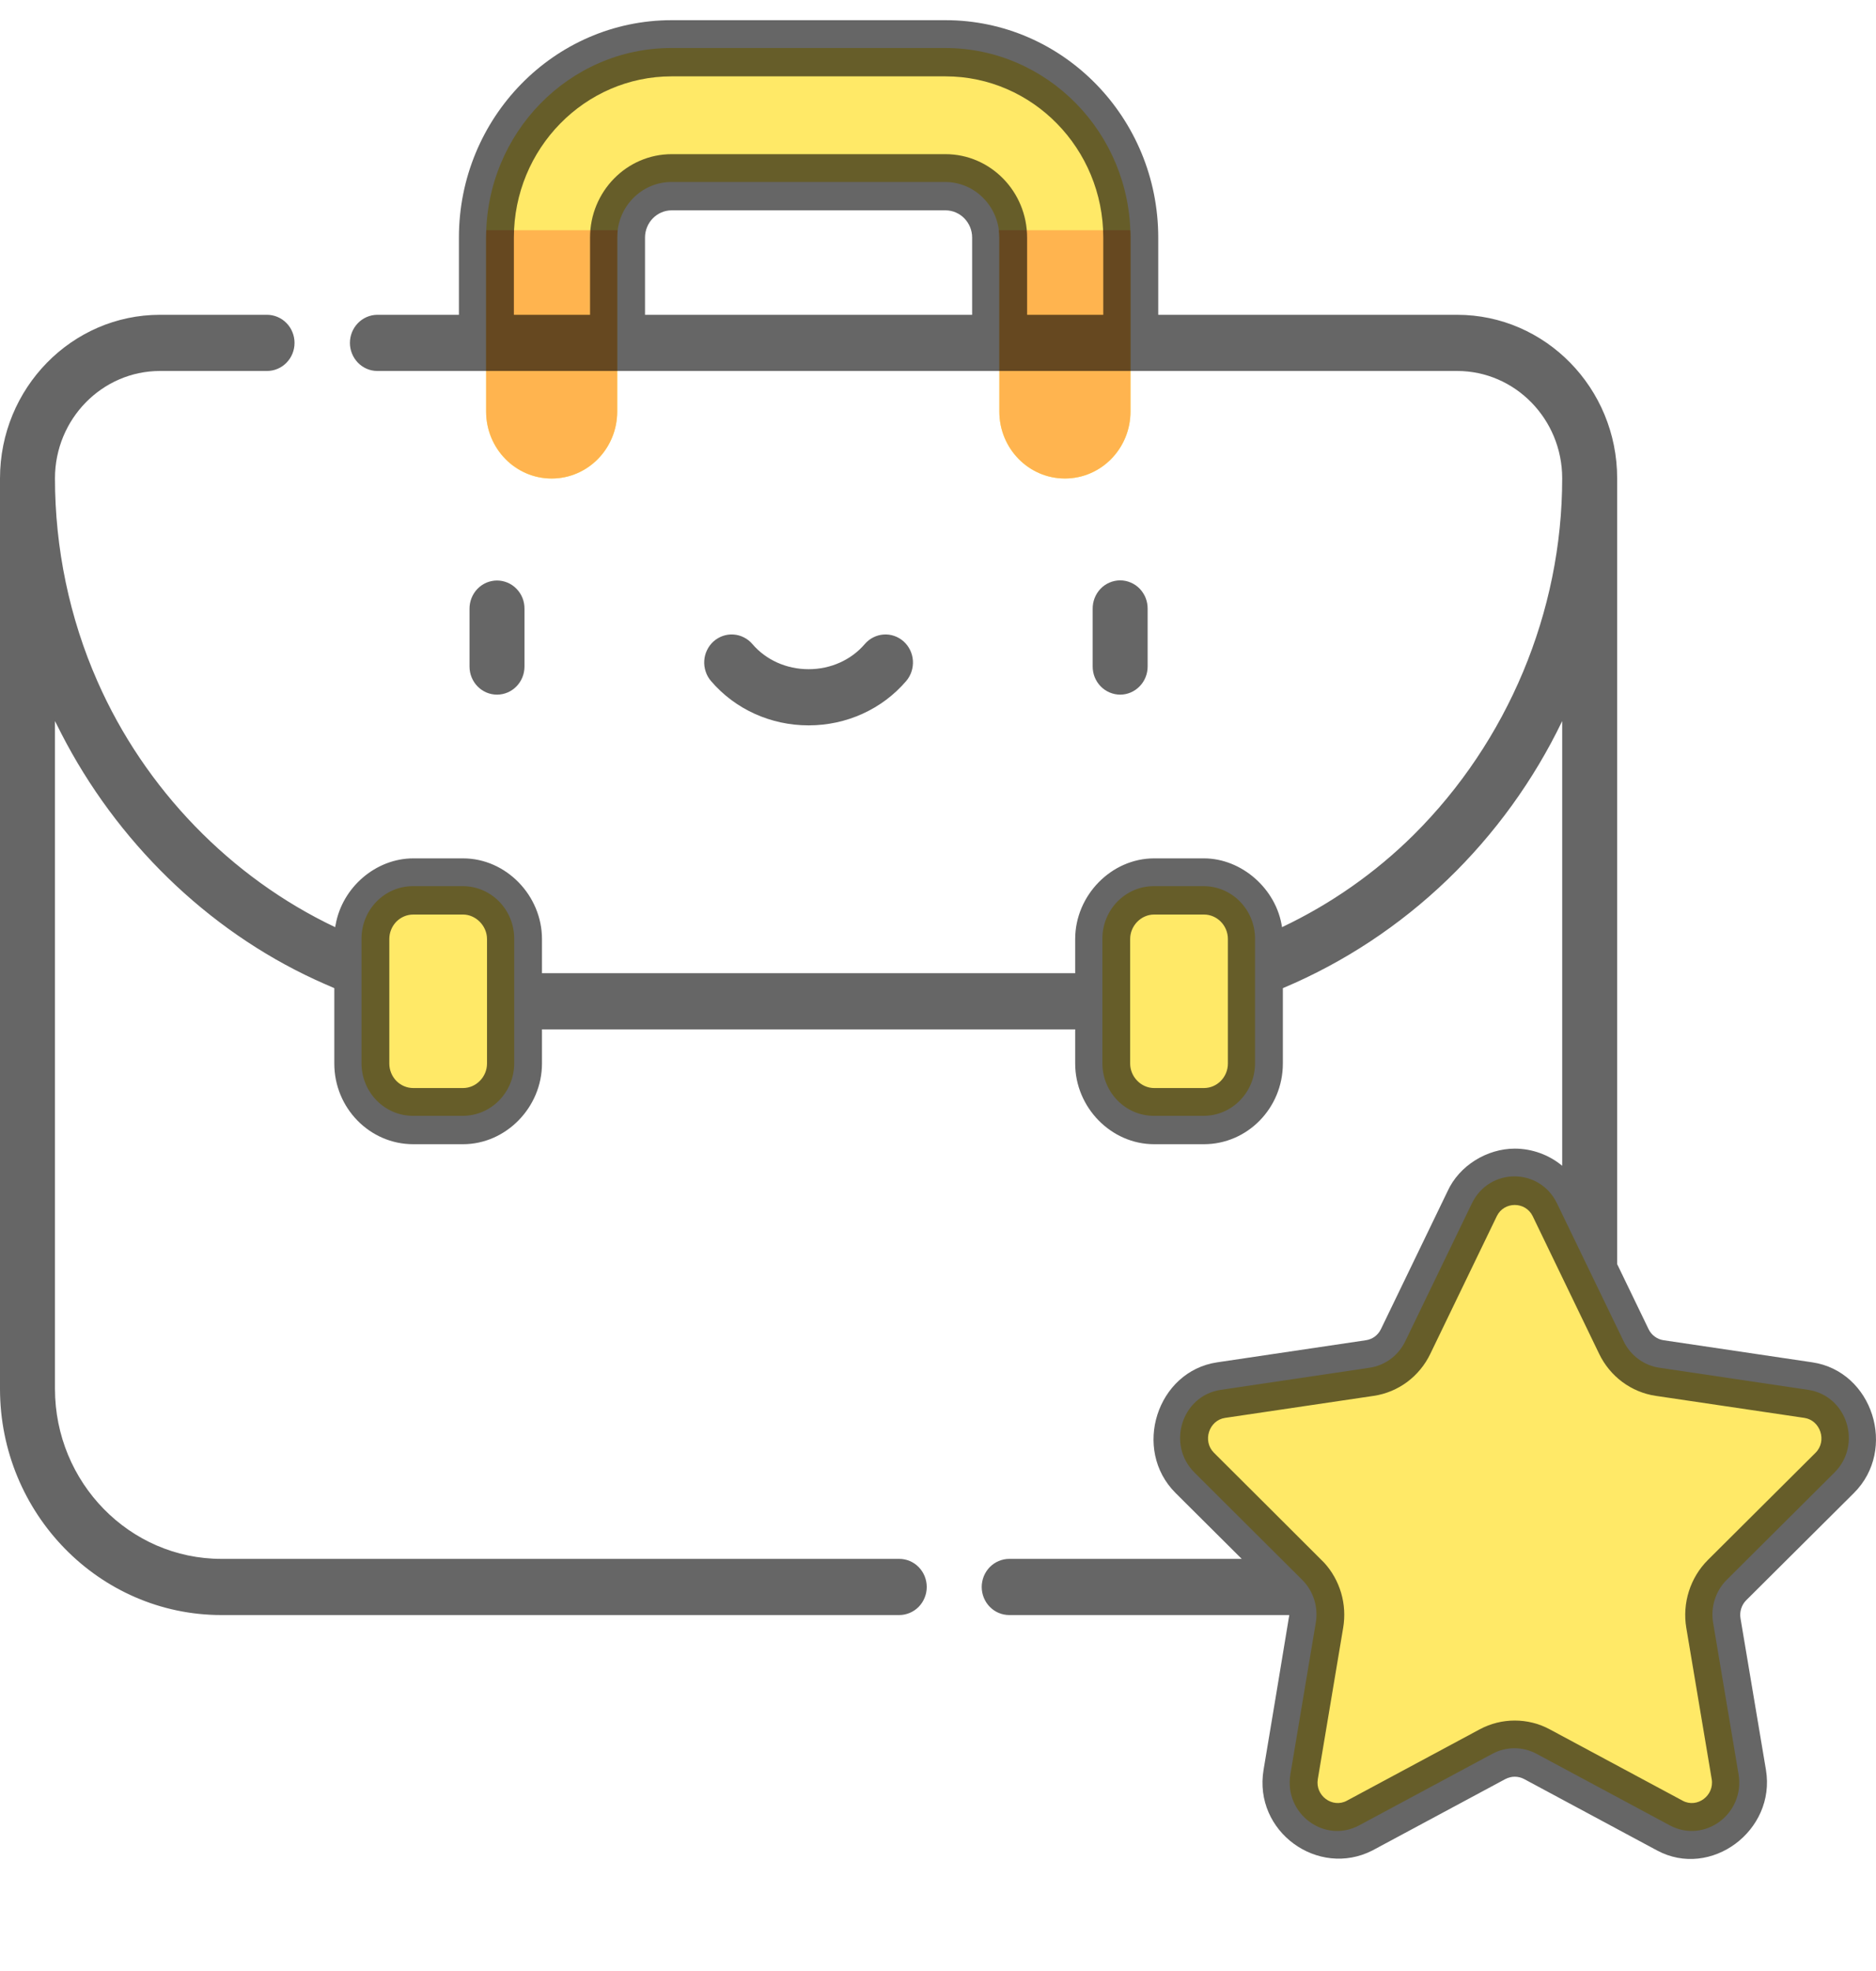 <svg xmlns="http://www.w3.org/2000/svg" width="40" height="42" viewBox="0 0 40 42" fill="none">
  <g clipPath="url(#clip0_371_21210)">
    <path d="M22.706 10.197C21.934 10.197 21.308 9.559 21.308 8.77V5.058C21.308 4.407 20.79 3.878 20.153 3.878H14.316C13.679 3.878 13.16 4.407 13.16 5.058V8.77C13.16 9.559 12.534 10.198 11.762 10.198C10.99 10.198 10.365 9.559 10.365 8.77V5.058C10.365 2.833 12.137 1.023 14.316 1.023H20.152C22.331 1.023 24.104 2.833 24.104 5.058V8.77C24.104 9.559 23.478 10.197 22.706 10.197Z" fill="#FFE967"/>
    <path d="M13.16 8.768V5.057C13.16 5.006 13.165 4.956 13.171 4.906H10.368C10.367 4.956 10.365 5.006 10.365 5.057V8.769C10.365 9.557 10.991 10.196 11.762 10.196C12.534 10.196 13.16 9.557 13.16 8.769V8.768ZM24.104 8.768V5.057C24.104 5.006 24.102 4.956 24.1 4.906H21.297C21.304 4.956 21.308 5.006 21.308 5.057V8.769C21.308 9.557 21.934 10.196 22.706 10.196C23.478 10.196 24.104 9.557 24.104 8.769V8.768Z" fill="#FFB44F"/>
    <path d="M9.867 18.883H8.805C8.199 18.883 7.708 19.384 7.708 20.003V22.656C7.708 23.275 8.199 23.777 8.805 23.777H9.867C10.473 23.777 10.964 23.275 10.964 22.656V20.003C10.964 19.384 10.473 18.883 9.867 18.883ZM24.602 18.883H25.663C26.269 18.883 26.76 19.384 26.76 20.003V22.656C26.76 23.275 26.269 23.777 25.663 23.777H24.602C23.996 23.777 23.505 23.275 23.505 22.656V20.003C23.505 19.384 23.996 18.883 24.602 18.883ZM39.114 31.379C39.715 30.781 39.383 29.739 38.552 29.616L35.38 29.145C35.218 29.121 35.063 29.057 34.931 28.958C34.798 28.86 34.69 28.73 34.618 28.579L33.199 25.644C32.828 24.875 31.755 24.875 31.383 25.644L29.964 28.579C29.892 28.73 29.784 28.86 29.652 28.958C29.519 29.057 29.364 29.121 29.202 29.145L26.03 29.616C25.199 29.739 24.868 30.781 25.469 31.379L27.764 33.664C27.882 33.781 27.97 33.925 28.021 34.085C28.071 34.244 28.083 34.414 28.055 34.579L27.514 37.805C27.372 38.65 28.24 39.294 28.983 38.895L31.82 37.372C31.965 37.294 32.127 37.253 32.291 37.253C32.455 37.253 32.617 37.294 32.762 37.372L35.6 38.895C36.343 39.294 37.211 38.65 37.069 37.805L36.527 34.579C36.499 34.414 36.511 34.244 36.562 34.085C36.613 33.925 36.7 33.781 36.818 33.664L39.114 31.379Z" fill="#FFE967"/>
    <path d="M11.183 14.203V12.976C11.184 12.896 11.17 12.818 11.141 12.744C11.112 12.671 11.069 12.604 11.014 12.548C10.96 12.491 10.895 12.447 10.823 12.416C10.752 12.386 10.675 12.37 10.597 12.37C10.52 12.37 10.443 12.386 10.371 12.416C10.3 12.447 10.235 12.491 10.18 12.548C10.126 12.604 10.083 12.671 10.054 12.744C10.025 12.818 10.01 12.896 10.011 12.976V14.203C10.011 14.534 10.273 14.802 10.597 14.802C10.921 14.802 11.183 14.534 11.183 14.203ZM23.884 14.802C24.039 14.802 24.188 14.739 24.298 14.626C24.408 14.514 24.47 14.362 24.47 14.203V12.976C24.471 12.896 24.457 12.817 24.428 12.743C24.399 12.67 24.356 12.603 24.302 12.546C24.247 12.489 24.182 12.444 24.11 12.414C24.039 12.383 23.962 12.367 23.884 12.367C23.806 12.367 23.729 12.383 23.657 12.414C23.586 12.444 23.52 12.489 23.466 12.546C23.411 12.603 23.369 12.67 23.34 12.743C23.311 12.817 23.297 12.896 23.298 12.976V14.203C23.298 14.282 23.313 14.36 23.342 14.432C23.372 14.505 23.415 14.571 23.47 14.627C23.524 14.682 23.588 14.726 23.66 14.756C23.731 14.786 23.807 14.802 23.884 14.802ZM17.241 15.457C18.049 15.457 18.807 15.113 19.322 14.512C19.424 14.392 19.475 14.236 19.465 14.078C19.455 13.92 19.383 13.772 19.266 13.667C19.208 13.616 19.141 13.576 19.068 13.551C18.995 13.526 18.918 13.515 18.841 13.521C18.764 13.526 18.689 13.547 18.62 13.582C18.551 13.616 18.49 13.665 18.439 13.724C18.147 14.065 17.71 14.26 17.241 14.26C16.771 14.26 16.334 14.065 16.042 13.724C15.992 13.665 15.93 13.616 15.861 13.582C15.792 13.547 15.717 13.526 15.64 13.521C15.563 13.515 15.486 13.526 15.413 13.551C15.341 13.576 15.273 13.616 15.215 13.667C15.157 13.719 15.11 13.782 15.076 13.852C15.041 13.923 15.021 13.999 15.016 14.078C15.011 14.156 15.021 14.235 15.046 14.309C15.07 14.384 15.109 14.453 15.16 14.512C15.674 15.113 16.433 15.457 17.241 15.457Z" fill="black" fill-opacity="0.6"/>
    <path d="M38.643 29.03L35.471 28.559C35.402 28.549 35.337 28.522 35.281 28.48C35.225 28.439 35.18 28.384 35.15 28.321L34.481 26.937V10.193C34.481 8.271 32.95 6.708 31.069 6.708H24.696V5.063C24.696 2.508 22.661 0.43 20.159 0.43H14.322C11.82 0.43 9.785 2.508 9.785 5.063V6.708H8.038C7.884 6.711 7.738 6.775 7.63 6.887C7.522 6.999 7.461 7.15 7.461 7.307C7.461 7.464 7.522 7.615 7.63 7.727C7.738 7.839 7.884 7.903 8.038 7.905H31.069C32.304 7.905 33.309 8.931 33.309 10.193C33.309 13.045 32.142 15.801 30.145 17.787C29.326 18.6 28.37 19.267 27.335 19.757C27.217 18.943 26.477 18.291 25.669 18.291H24.608C23.696 18.291 22.925 19.08 22.925 20.01V20.738H11.556V20.01C11.556 19.082 10.79 18.291 9.873 18.291H8.812C8.015 18.291 7.297 18.907 7.156 19.706C7.153 19.723 7.149 19.74 7.146 19.757C4.918 18.701 3.087 16.812 2.079 14.522C1.48 13.168 1.172 11.677 1.172 10.193C1.172 8.931 2.177 7.905 3.412 7.905H5.694C5.849 7.905 5.998 7.842 6.108 7.73C6.218 7.618 6.28 7.466 6.28 7.307C6.28 7.228 6.265 7.15 6.235 7.078C6.206 7.005 6.163 6.939 6.108 6.884C6.054 6.828 5.989 6.784 5.918 6.754C5.847 6.724 5.771 6.708 5.694 6.708H3.412C1.531 6.708 0 8.271 0 10.194V29.593C0 32.252 2.118 34.415 4.721 34.415H19.174C19.251 34.415 19.327 34.399 19.398 34.369C19.469 34.339 19.534 34.295 19.588 34.24C19.643 34.184 19.686 34.118 19.715 34.045C19.745 33.973 19.76 33.895 19.76 33.816C19.76 33.658 19.698 33.505 19.588 33.393C19.479 33.281 19.329 33.218 19.174 33.218H4.721C2.764 33.218 1.172 31.592 1.172 29.593V15.365C1.176 15.374 1.181 15.383 1.186 15.392C1.224 15.47 1.264 15.548 1.304 15.625C2.481 17.921 4.406 19.809 6.722 20.877C6.853 20.937 6.985 20.995 7.118 21.052C7.121 21.053 7.125 21.055 7.128 21.056V22.663C7.128 23.611 7.883 24.382 8.812 24.382H9.873C10.787 24.382 11.556 23.597 11.556 22.663V21.935H22.925V22.663C22.925 23.599 23.692 24.382 24.608 24.382H25.669C26.598 24.382 27.353 23.611 27.353 22.663V21.057C27.357 21.055 27.36 21.053 27.364 21.052C28.659 20.506 29.844 19.724 30.864 18.743C31.866 17.779 32.701 16.628 33.309 15.365V24.842C33.027 24.606 32.662 24.476 32.298 24.476C31.71 24.476 31.114 24.834 30.864 25.386L29.445 28.321C29.415 28.384 29.369 28.439 29.314 28.481C29.258 28.522 29.193 28.549 29.124 28.559L25.952 29.03C24.667 29.221 24.134 30.887 25.066 31.815L26.476 33.218H21.519C21.442 33.218 21.365 33.234 21.294 33.264C21.223 33.294 21.159 33.338 21.104 33.393C21.05 33.449 21.006 33.515 20.977 33.587C20.948 33.66 20.932 33.738 20.932 33.816C20.932 33.975 20.994 34.128 21.104 34.24C21.214 34.352 21.363 34.415 21.519 34.415H27.49C27.489 34.438 26.944 37.703 26.942 37.711C26.721 39.034 28.108 40.021 29.262 39.432L32.099 37.909C32.16 37.877 32.228 37.86 32.297 37.86C32.366 37.86 32.434 37.877 32.496 37.909C32.496 37.909 35.326 39.428 35.333 39.432C36.475 40.045 37.871 39.009 37.653 37.711L37.111 34.485C37.099 34.415 37.104 34.344 37.126 34.276C37.147 34.209 37.184 34.148 37.233 34.099L39.529 31.815C40.461 30.886 39.928 29.221 38.643 29.03V29.03ZM20.728 6.708H13.753V5.063C13.753 4.743 14.008 4.482 14.322 4.482H20.159C20.473 4.482 20.728 4.743 20.728 5.063V6.708ZM21.9 6.708V5.063C21.9 4.082 21.119 3.285 20.159 3.285H14.322C13.362 3.285 12.581 4.082 12.581 5.063V6.708H10.957V5.063C10.957 3.168 12.467 1.627 14.322 1.627H20.159C22.015 1.627 23.524 3.168 23.524 5.063V6.708H21.9ZM8.812 23.185C8.676 23.185 8.546 23.13 8.45 23.032C8.355 22.934 8.301 22.801 8.301 22.663V20.01C8.301 19.871 8.355 19.739 8.45 19.641C8.546 19.543 8.676 19.488 8.812 19.488H9.873C10.143 19.488 10.384 19.726 10.384 20.01V22.663C10.384 22.947 10.152 23.185 9.873 23.185H8.812ZM24.608 23.185C24.331 23.185 24.097 22.946 24.097 22.663V20.01C24.097 19.726 24.33 19.488 24.608 19.488H25.67C25.951 19.488 26.181 19.722 26.181 20.01V22.663C26.181 22.951 25.951 23.185 25.67 23.185L24.608 23.185ZM38.711 30.957L36.415 33.242C36.23 33.427 36.091 33.655 36.011 33.907C35.931 34.158 35.911 34.426 35.955 34.687L36.497 37.913C36.556 38.262 36.186 38.537 35.879 38.372C35.879 38.372 33.041 36.849 33.041 36.849C32.58 36.601 32.015 36.601 31.553 36.849L28.716 38.372C28.41 38.536 28.039 38.264 28.098 37.913L28.639 34.687C28.681 34.439 28.666 34.185 28.596 33.945C28.525 33.704 28.402 33.483 28.234 33.3C28.218 33.281 25.884 30.957 25.884 30.957C25.633 30.707 25.778 30.265 26.12 30.214L29.293 29.744C29.549 29.706 29.793 29.604 30.003 29.449C30.212 29.293 30.382 29.088 30.496 28.851C30.496 28.851 31.912 25.921 31.915 25.915C32.069 25.597 32.526 25.598 32.68 25.915L34.098 28.851C34.213 29.088 34.382 29.293 34.592 29.449C34.802 29.604 35.045 29.706 35.302 29.744L38.474 30.214C38.814 30.265 38.962 30.707 38.711 30.957Z" fill="black" fill-opacity="0.6"/>
  </g>
  <defs>
    <clipPath id="clip0_371_21210">
      <rect width="40" height="40.847" fill="white" transform="translate(0 0.352)"/>
    </clipPath>
  </defs>
</svg>